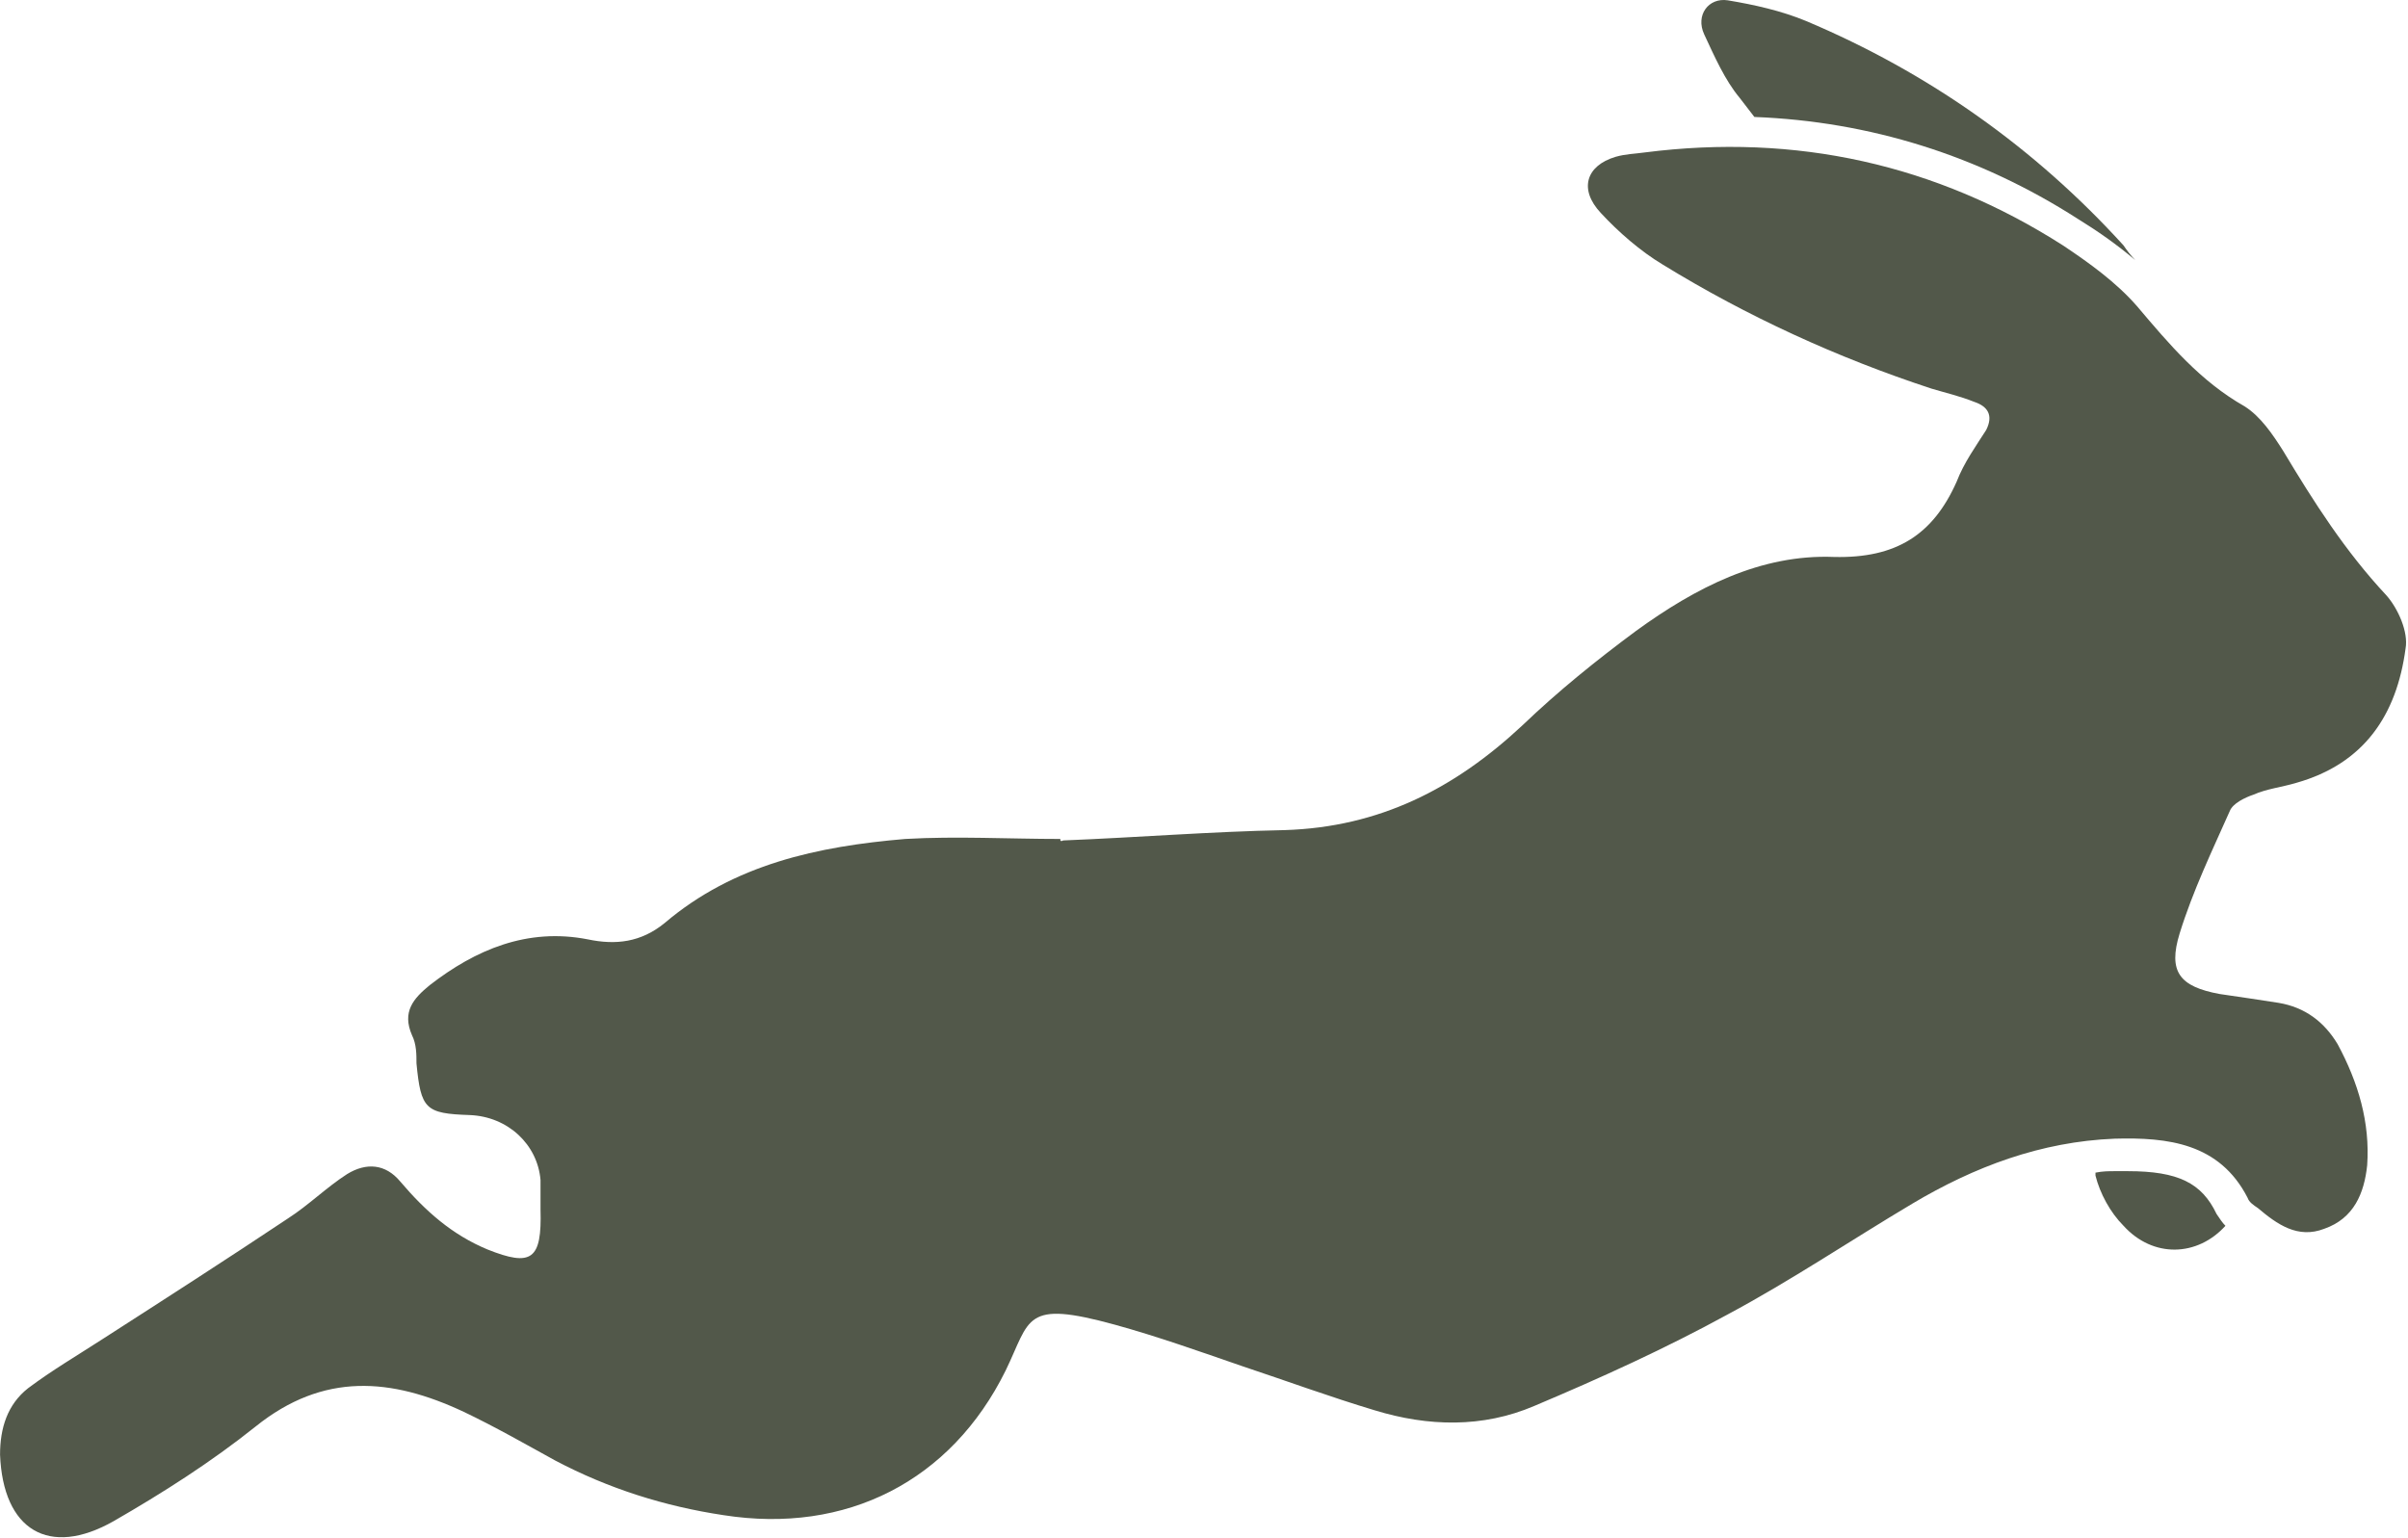 <?xml version="1.0" encoding="UTF-8"?> <svg xmlns="http://www.w3.org/2000/svg" width="562" height="359" viewBox="0 0 562 359" fill="none"><path d="M498.368 60.733C497.334 59.699 496.3 58.32 495.611 57.286C474.933 34.54 450.118 16.963 421.513 4.901C415.654 2.488 409.451 1.109 403.247 0.076C398.767 -0.614 395.665 3.522 397.733 8.002C400.145 13.172 402.558 18.686 406.004 22.822C407.038 24.201 408.417 25.924 409.451 27.302C436.333 28.336 461.836 36.263 484.927 51.083C489.408 53.84 493.888 56.941 498.368 60.733Z" fill="#52584A"></path><path d="M496.643 273.378C495.609 273.378 494.575 273.378 493.541 273.378C492.162 273.378 490.784 273.378 489.061 273.722C489.061 274.067 489.061 274.067 489.061 274.412C490.094 278.548 492.507 283.028 495.609 286.13C502.502 293.712 512.841 293.367 519.389 286.13C518.7 285.44 518.01 284.406 517.321 283.373C513.875 276.135 508.36 273.378 496.643 273.378Z" fill="#52584A"></path><path d="M247.465 195.832C235.402 195.832 223.34 195.143 211.277 195.832C190.943 197.556 171.299 201.691 155.101 215.477C149.586 219.957 143.727 220.647 137.179 219.268C123.049 216.511 110.986 221.681 100.303 229.952C96.511 233.054 93.754 236.155 96.167 241.67C97.201 243.738 97.201 246.15 97.201 248.218C98.235 258.902 99.269 259.936 109.608 260.28C118.569 260.625 125.461 267.173 126.151 275.445C126.151 277.857 126.151 279.925 126.151 282.337C126.495 294.055 124.083 295.778 113.744 291.643C105.472 288.196 99.269 282.682 93.41 275.789C89.963 271.654 85.483 271.309 81.003 274.066C76.178 277.168 72.042 281.304 67.217 284.405C52.742 294.055 38.267 303.361 23.792 312.666C17.933 316.457 12.074 319.903 6.56 324.039C1.735 327.83 0.012 333.344 0.012 339.548C0.701 357.125 11.385 363.673 26.549 355.057C37.922 348.509 49.295 341.271 59.635 333C75.488 320.248 91.342 321.627 108.229 329.553C115.467 333 122.704 337.135 129.597 340.927C142.004 347.475 155.101 351.61 168.886 353.678C197.492 358.159 221.961 345.752 234.713 319.903C240.572 307.841 238.849 303.361 260.216 309.22C270.211 311.977 279.861 315.423 289.856 318.869C300.195 322.316 310.534 326.107 320.873 329.209C333.28 333 346.032 333.344 358.095 328.175C373.604 321.627 388.768 314.734 403.243 306.807C418.062 298.88 431.848 289.575 446.323 280.959C460.798 272.343 476.307 266.484 493.539 265.795C505.946 265.45 518.009 266.829 524.557 279.58C524.901 280.614 525.935 281.304 526.969 281.993C531.45 285.784 536.275 289.23 542.478 286.818C549.371 284.405 551.784 278.546 552.473 271.998C553.162 262.004 550.405 252.698 545.58 243.738C542.478 238.568 537.998 235.121 531.794 234.088C527.314 233.398 522.834 232.709 518.009 232.02C508.703 230.297 505.946 226.85 508.703 217.889C511.805 207.895 516.285 198.589 520.421 189.284C521.11 187.561 523.867 186.182 525.935 185.493C529.037 184.115 532.484 183.77 535.93 182.736C551.784 178.256 559.366 166.882 561.433 151.373C562.123 147.582 559.71 142.068 556.953 138.966C547.303 128.627 540.066 117.254 532.828 105.191C530.416 101.4 527.659 97.265 523.868 94.852C513.528 88.993 506.291 80.377 498.709 71.417C493.884 65.902 487.68 61.422 481.477 57.286C451.837 38.331 419.096 31.093 383.943 35.574C381.53 35.919 379.463 35.919 377.05 36.608C370.157 38.676 368.434 44.19 373.604 49.704C377.739 54.184 382.909 58.665 388.079 61.767C407.723 73.829 428.746 83.479 450.803 90.717C454.25 91.751 457.352 92.44 460.798 93.818C463.9 94.852 465.278 96.92 463.555 100.367C461.143 104.158 458.386 107.949 456.662 112.429C451.148 124.836 442.532 130.35 428.057 130.006C410.825 129.316 395.661 137.243 381.875 147.238C372.57 154.131 363.609 161.368 355.338 169.295C339.484 184.115 321.907 193.075 299.85 193.765C282.618 194.109 265.386 195.488 248.154 196.177C247.465 196.522 247.465 196.177 247.465 195.832Z" fill="#52584A"></path></svg> 